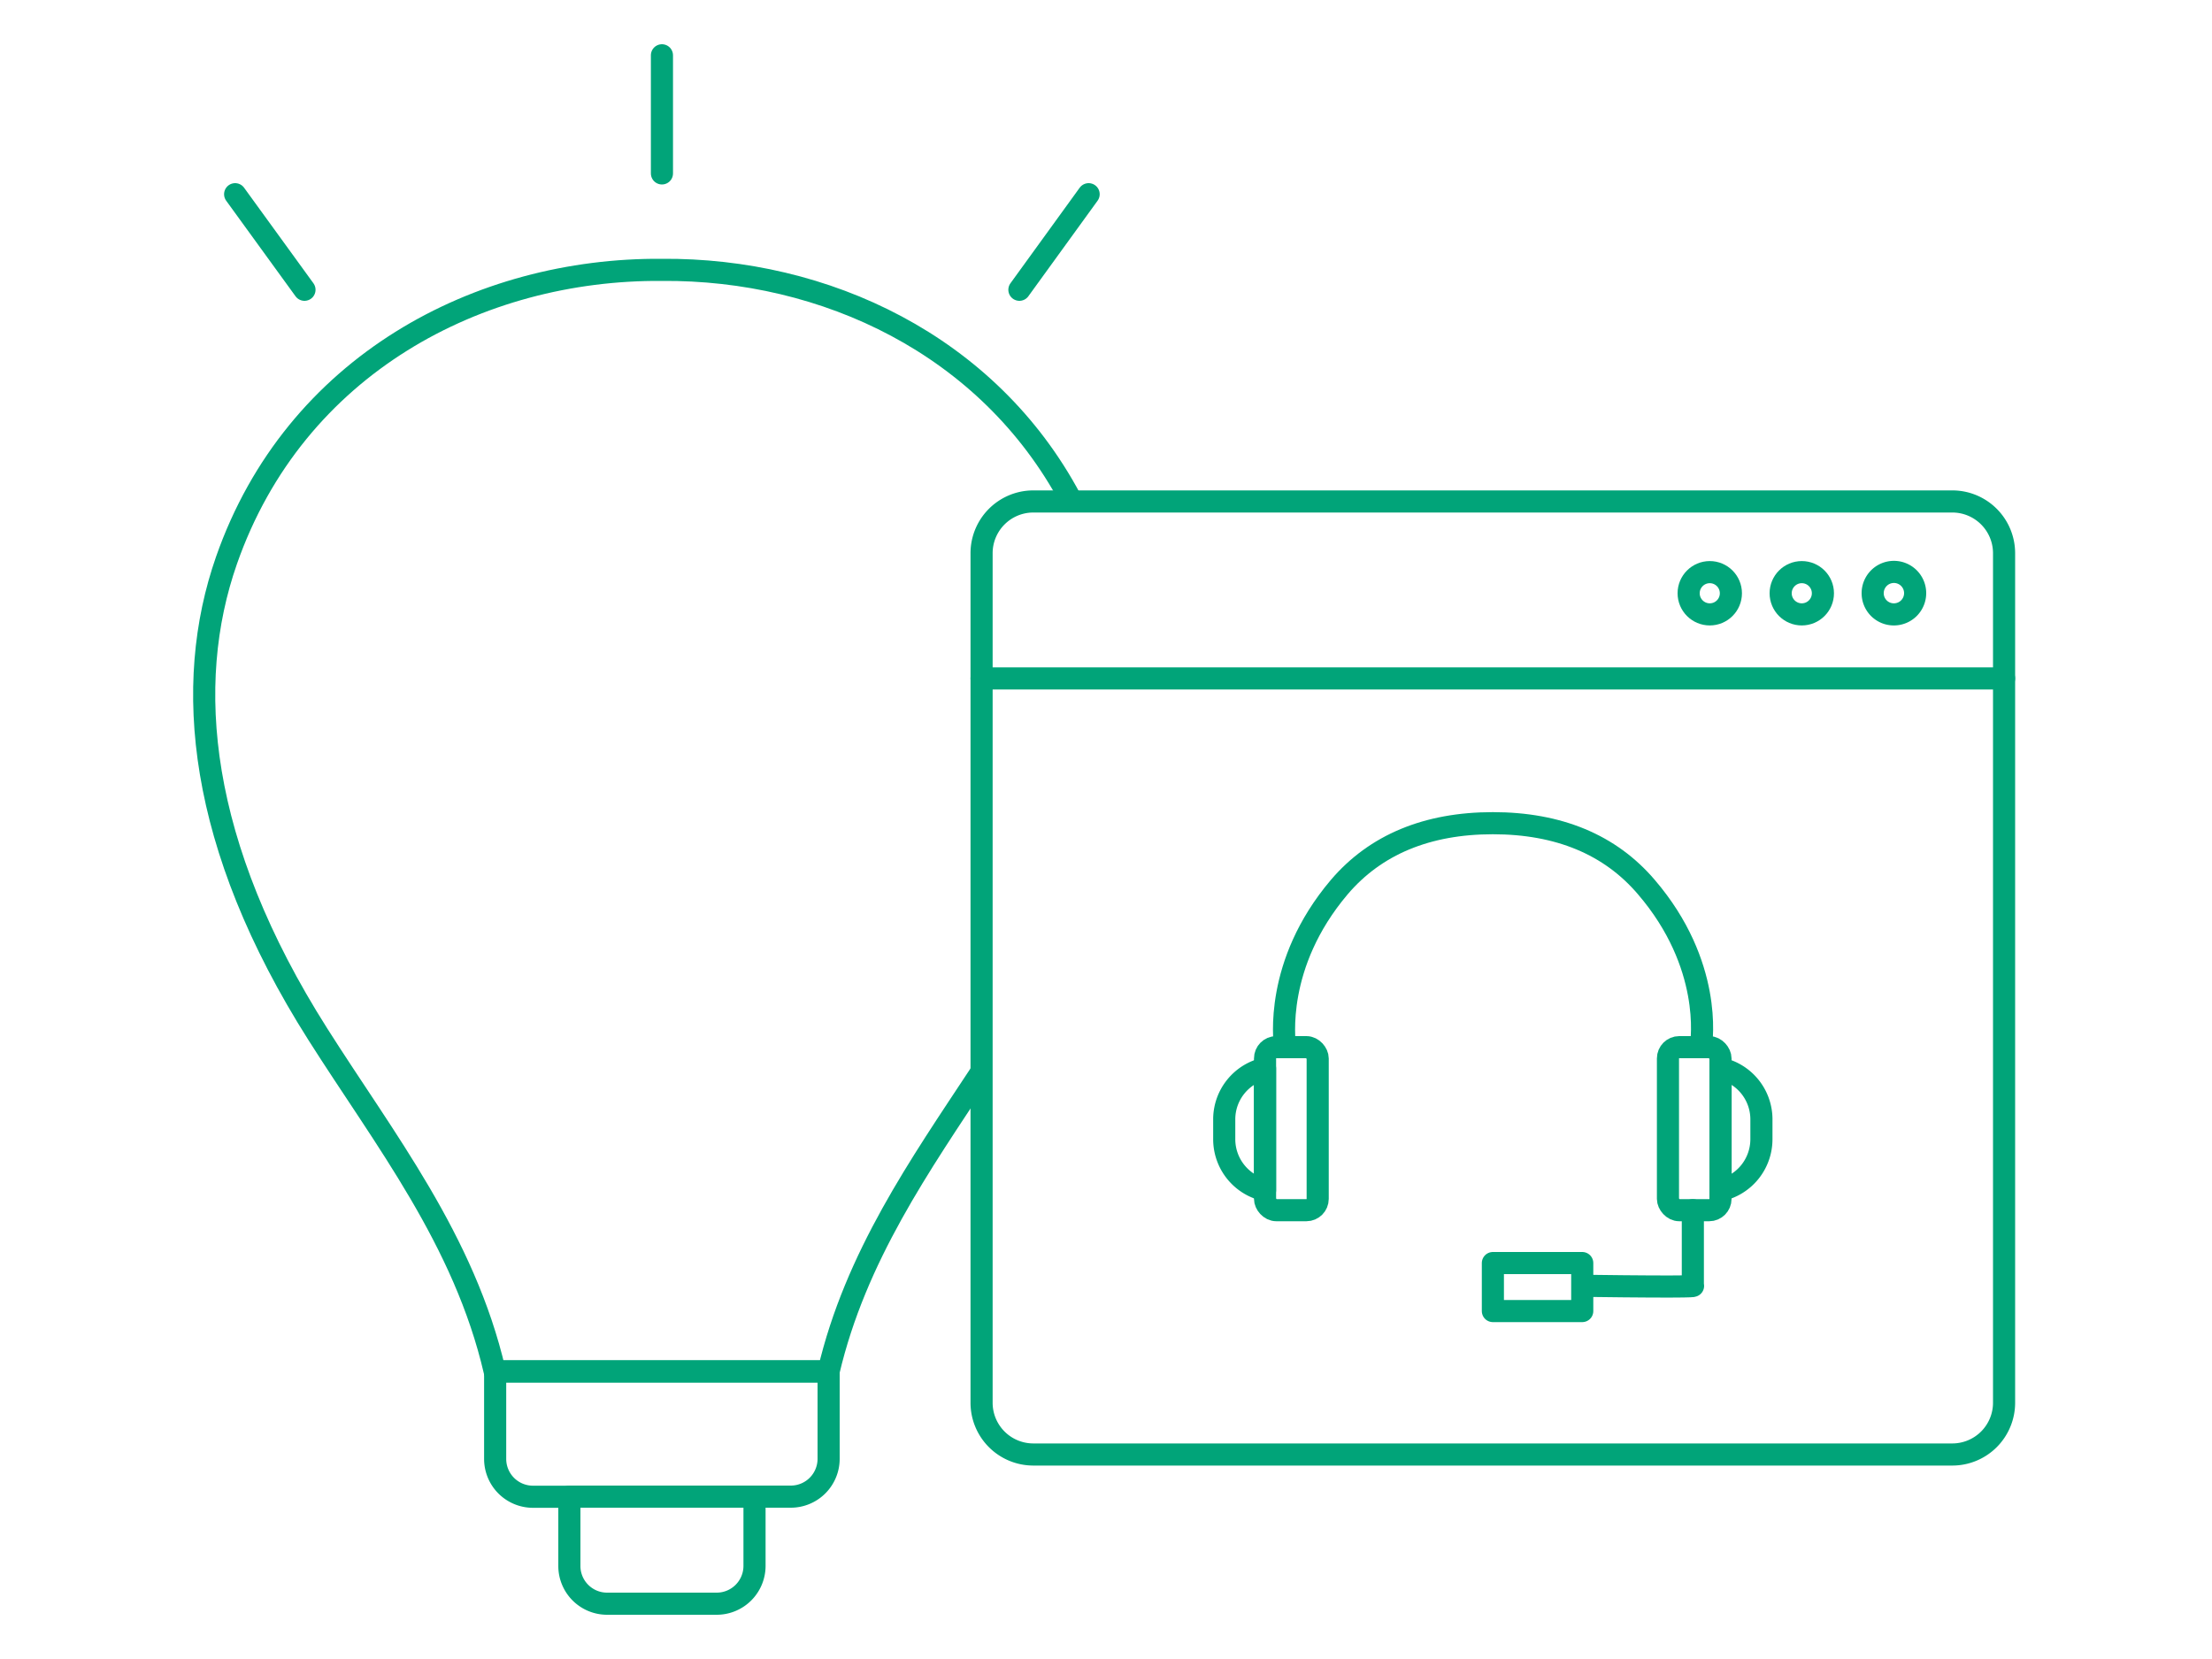 <svg id="image" xmlns="http://www.w3.org/2000/svg" viewBox="0 0 200 150"><defs><style>.cls-1{fill:none;stroke:#01a479;stroke-linecap:round;stroke-linejoin:round;stroke-width:2px;}</style></defs><line class="cls-1" x1="51.48" y1="135.32" x2="68.22" y2="135.32"/><path class="cls-1" d="M116.16,94.54c0-.45-1-7.33,4.93-14.33,3.27-3.84,7.94-5.78,13.89-5.78s10.61,1.94,13.88,5.78c6,7,5,13.88,4.93,14.33"/><path class="cls-1" d="M110.69,101.14V103a4.72,4.72,0,0,0,3.69,4.61v-11A4.71,4.71,0,0,0,110.69,101.14Z"/><rect class="cls-1" x="114.38" y="94.68" width="4.76" height="14.74" rx="1.02"/><path class="cls-1" d="M159.26,101.14V103a4.72,4.72,0,0,1-3.69,4.61v-11A4.71,4.71,0,0,1,159.26,101.14Z"/><rect class="cls-1" x="150.81" y="94.68" width="4.75" height="14.74" rx="1.02"/><path class="cls-1" d="M153.06,109.42v6.84s.92.14-9.66,0"/><rect class="cls-1" x="134.98" y="114.2" width="8.08" height="4.34"/><path class="cls-1" d="M181.2,126.84a4.68,4.68,0,0,1-4.67,4.67H93.41a4.68,4.68,0,0,1-4.66-4.67V50a4.68,4.68,0,0,1,4.66-4.66h83.12A4.68,4.68,0,0,1,181.2,50v76.87Z"/><line class="cls-1" x1="88.75" y1="61.34" x2="181.2" y2="61.34"/><path class="cls-1" d="M171.23,55.55a1.92,1.92,0,1,0-1.91-1.91A1.91,1.91,0,0,0,171.23,55.55Z"/><circle class="cls-1" cx="162.91" cy="53.64" r="1.91"/><circle class="cls-1" cx="154.59" cy="53.64" r="1.91"/><path class="cls-1" d="M44.77,124v7.91a3.42,3.42,0,0,0,3.42,3.42h3.29v6.26A3.41,3.41,0,0,0,54.89,145h9.92a3.42,3.42,0,0,0,3.41-3.42v-6.26h3.29a3.42,3.42,0,0,0,3.41-3.42V124Z"/><line class="cls-1" x1="59.85" y1="15.68" x2="59.85" y2="5"/><line class="cls-1" x1="27.53" y1="26.2" x2="21.26" y2="17.56"/><line class="cls-1" x1="92.17" y1="26.2" x2="98.43" y2="17.56"/><path class="cls-1" d="M96.79,45.12C89.35,31.18,74.57,24.28,59.85,24.4,43.29,24.27,26.66,33,20.48,50.66c-3.93,11.24-2.6,25.73,8.25,42.84,6,9.47,13.25,18.61,16,30.49H74.92c2.44-10.38,8.28-18.67,13.72-26.92"/></svg>